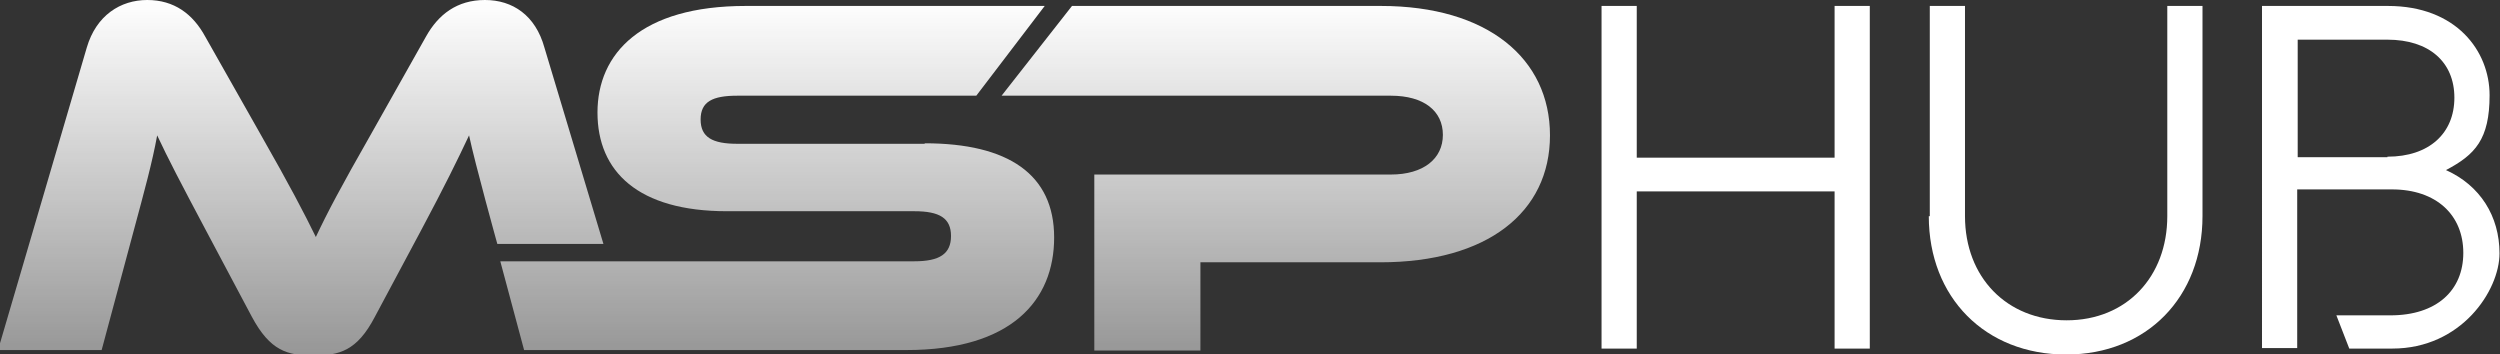 <svg xmlns="http://www.w3.org/2000/svg" xmlns:xlink="http://www.w3.org/1999/xlink" id="Layer_1" viewBox="0 0 504.2 71.4"><rect x="0" y="0" width="504.2" height="71.4" fill="#333333" stroke="none"/><defs><style>      .st0 {        fill: url(#linear-gradient2);      }      .st1 {        fill: url(#linear-gradient1);      }      .st2 {        fill: url(#linear-gradient);      }      .st3 {        fill: #fff;      }    </style><linearGradient id="linear-gradient" x1="156.8" y1="0" x2="156.8" y2="139.6" gradientUnits="userSpaceOnUse"><stop offset="0" stop-color="#fff"></stop><stop offset="1" stop-color="#fff" stop-opacity="0"></stop></linearGradient><linearGradient id="linear-gradient1" x1="257.3" y1="0" x2="257.3" y2="139.6" xlink:href="#linear-gradient"></linearGradient><linearGradient id="linear-gradient2" x1="60.7" y1="0" x2="60.7" y2="139.6" xlink:href="#linear-gradient"></linearGradient></defs><g><path class="st2" d="M186.5,28.9c16.9,0,26.1,6.3,26.1,19s-8.6,22.7-29.8,22.7h-77.1l-4.8-17.9h83.5c5.1,0,7.4-1.5,7.4-5.1s-2.3-5-7.4-5h-37.8c-17.9,0-26.1-8-26.1-19.9S129.3,1.2,150.4,1.2h60.3l-13.8,18.1h-48.2c-5,0-7.4,1.2-7.4,4.8s2.4,4.9,7.4,4.9h37.8Z"></path><path class="st1" d="M278.4,52.9h-36.3v17.8h-21.4v-35.5h59.8c6.6,0,10.5-3.2,10.5-8s-3.8-7.9-10.5-7.9h-78.5l14.2-18.1h62.3c21.5,0,34.1,10.6,34.1,26.1s-12.6,25.6-34.2,25.6Z"></path><path class="st0" d="M52.5,27c6.1,10.7,8.8,15.9,11.2,20.8,2.3-4.9,5-10,11.1-20.7l11.1-19.7c2.5-4.5,6.3-7.4,11.9-7.4s10.2,3.1,12,9.6l11.9,39.6h-21.4s-4.5-16.2-5.7-21.9c-2.3,4.9-4.9,10.2-9.7,19.2l-9.3,17.4c-3.6,6.9-7.2,7.8-12.4,7.8s-8.7-.9-12.4-7.8l-9.3-17.5c-5.1-9.6-7.6-14.4-9.8-19.1-1,5.5-2.6,11.3-4.7,19.1l-6.5,24.2H-.4L17.5,9.6C19.4,3.1,24.3,0,29.7,0s9.2,2.8,11.7,7.4l11.1,19.6Z"></path></g><g><path class="st3" d="M323,70.3V1.2h7.1v30.6h39.9V1.2h7.1v69.1h-7.1v-31.7h-39.9v31.7s-7.1,0-7.1,0Z"></path><path class="st3" d="M389.2,43.6V1.2h7.1v42.4c0,12.3,8.4,21,20.5,21s20.3-8.8,20.3-21V1.2h7.1v42.4c0,16.3-11.2,27.9-27.5,27.9s-27.7-11.5-27.7-27.9h.2Z"></path><path class="st3" d="M456.3,1.2h25.3c13.8,0,20.5,9.1,20.5,18s-2.9,12-8.8,15.1c6.9,3.1,10.8,9.3,10.8,16.8s-7.7,19.2-21.6,19.2h-8.7l-2.6-6.7h10.9c9.3,0,14.7-5,14.7-12.6s-5.4-12.8-14.4-12.8h-19.1v32h-7.1V1.2h.1ZM481.5,31.6c8.4,0,13.5-4.7,13.5-11.9s-5.1-11.7-13.5-11.7h-18.1v23.7h18.1Z"></path></g></svg>